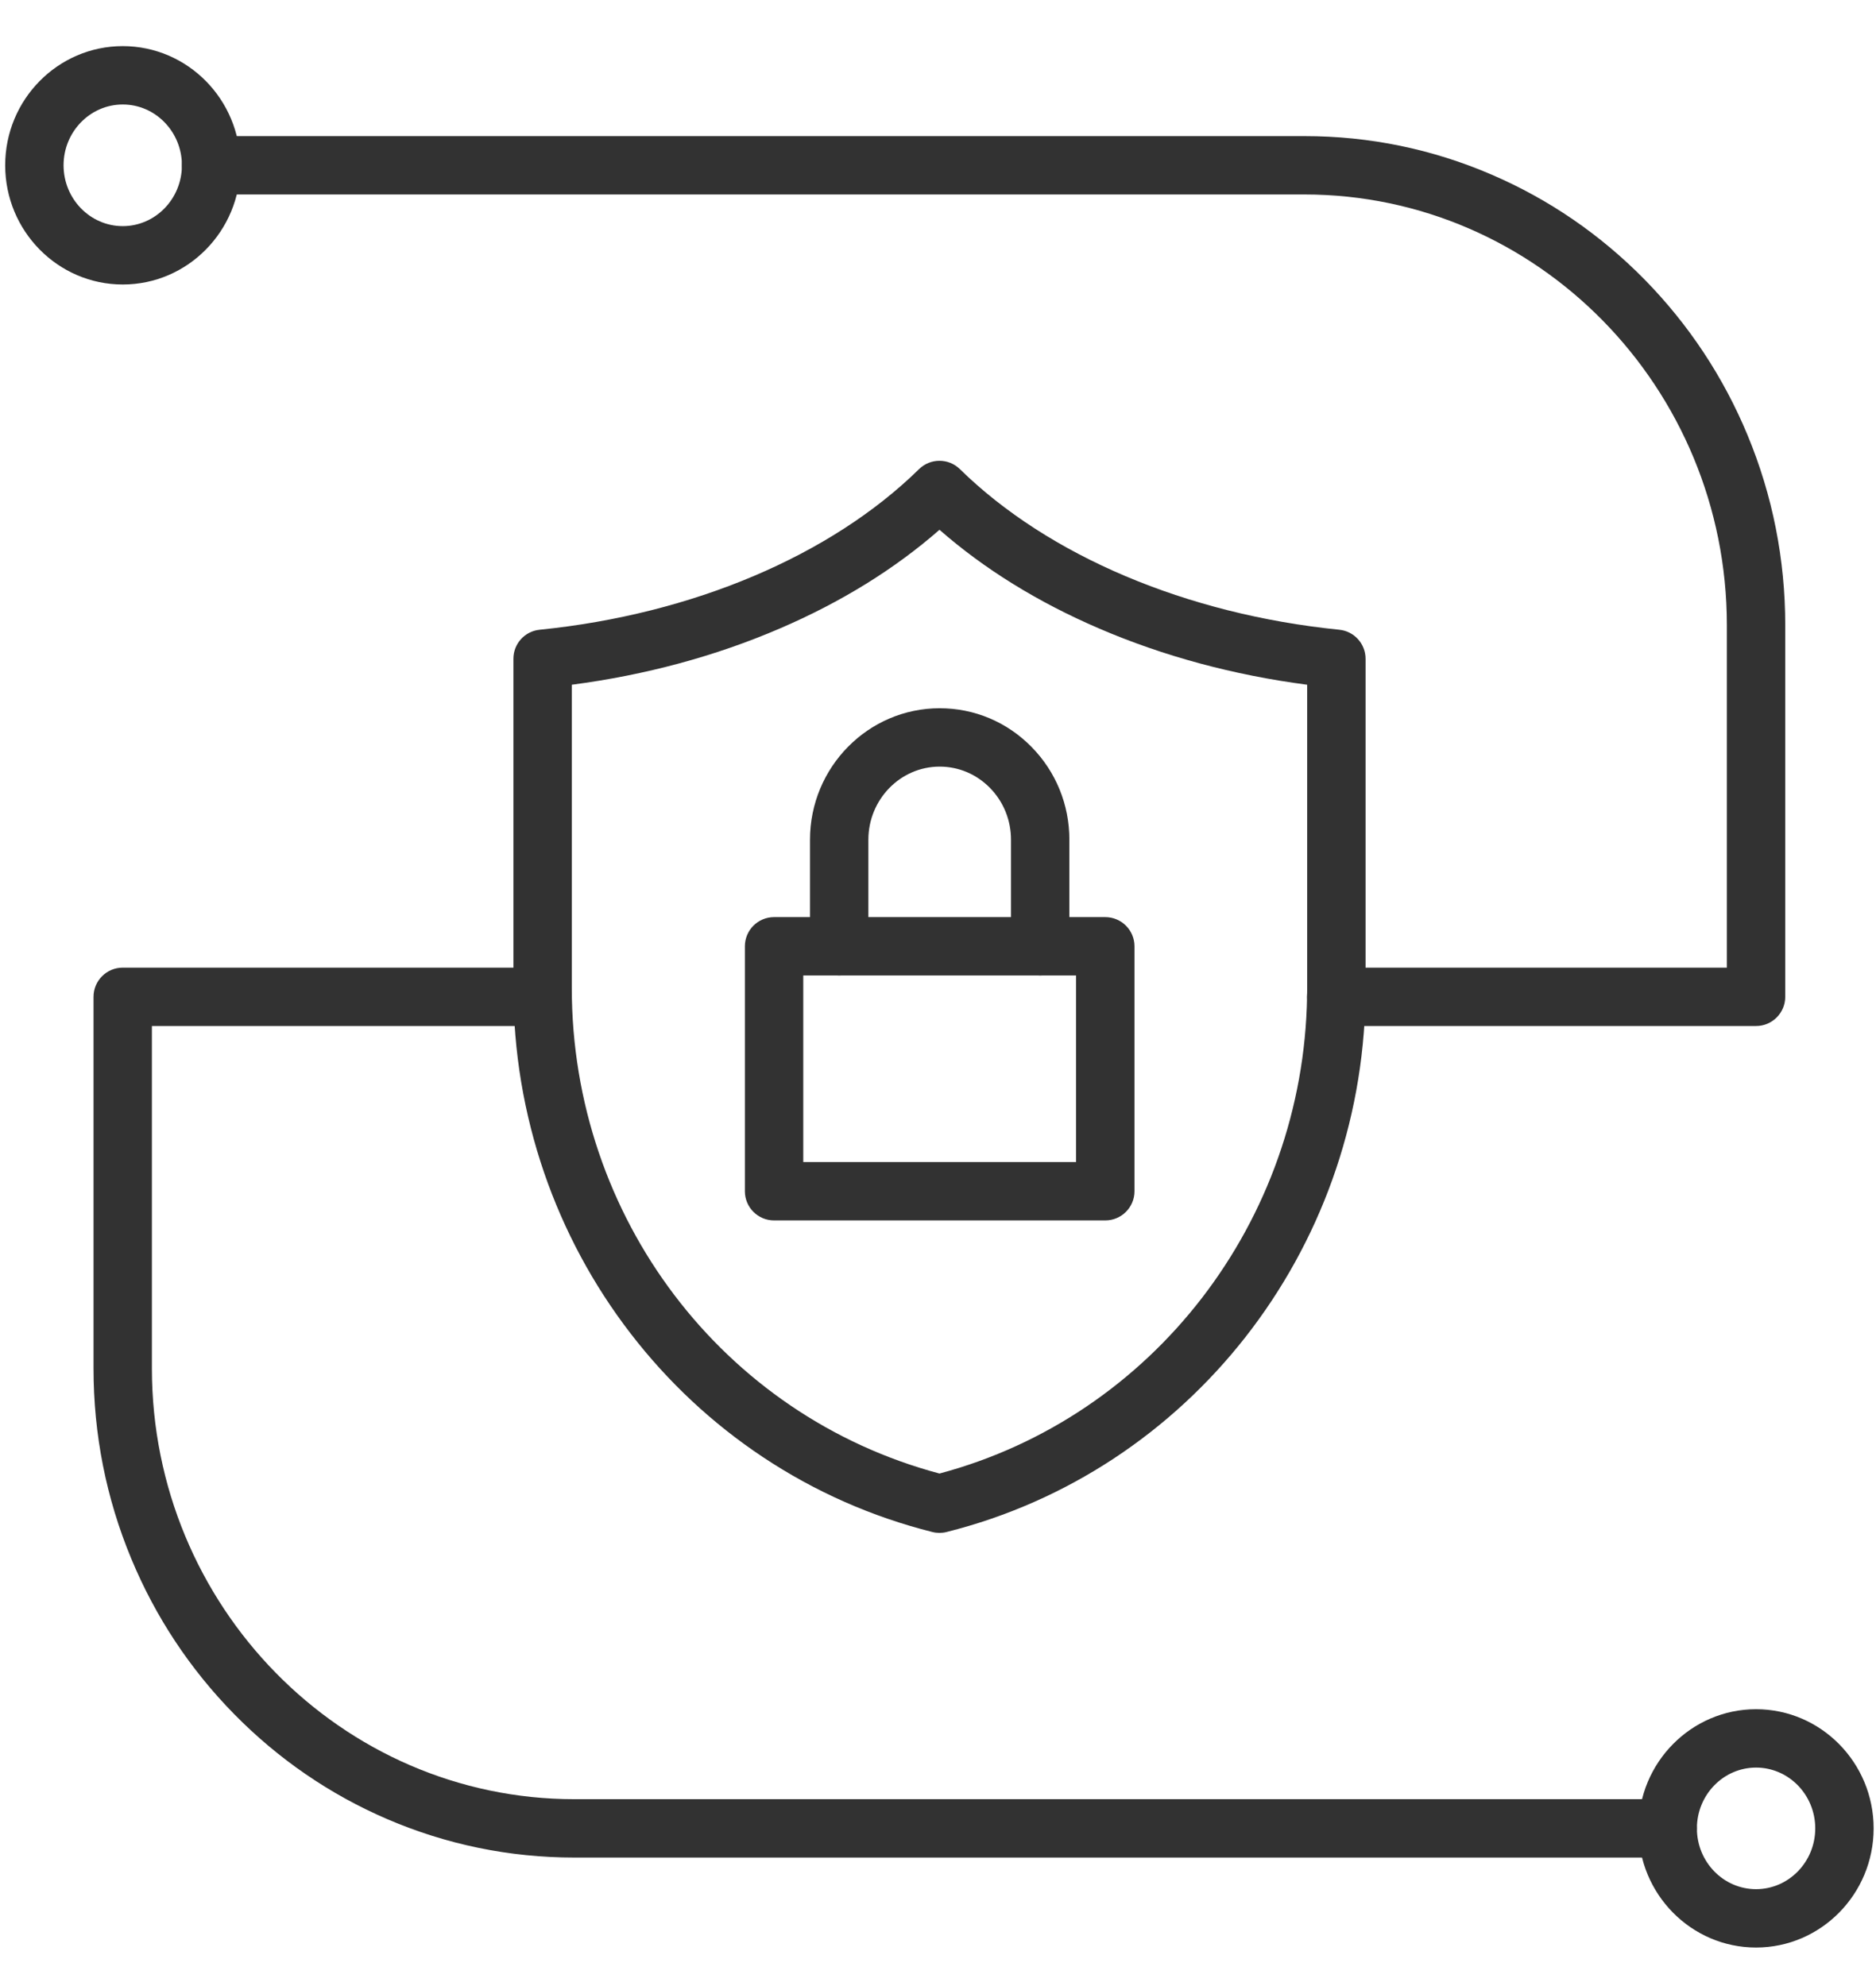 <?xml version="1.0" encoding="UTF-8"?> <svg xmlns="http://www.w3.org/2000/svg" width="34" height="36" viewBox="0 0 34 36" fill="none"><g clip-path="url(#clip0_2528_4671)"><path fill-rule="evenodd" clip-rule="evenodd" d="M17.027 27.786C16.983 27.786 16.94 27.781 16.898 27.77C15.802 27.495 14.769 27.038 13.828 26.413C12.911 25.803 12.103 25.048 11.427 24.169C10.751 23.291 10.225 22.312 9.863 21.261C9.493 20.183 9.305 19.055 9.305 17.908V11.941C9.305 11.669 9.51 11.442 9.781 11.415C12.55 11.135 15.056 10.074 16.656 8.504C16.862 8.302 17.192 8.302 17.397 8.504C18.998 10.074 21.504 11.135 24.273 11.415C24.543 11.442 24.749 11.67 24.749 11.941V17.908C24.749 17.965 24.748 18.023 24.747 18.079C24.673 22.682 21.551 26.668 17.155 27.77C17.113 27.781 17.07 27.786 17.027 27.786ZM10.363 12.412V17.908C10.363 22.062 13.096 25.662 17.027 26.71C20.891 25.679 23.623 22.142 23.689 18.061C23.69 18.009 23.691 17.959 23.691 17.908V12.412C22.352 12.236 21.085 11.894 19.919 11.392C18.807 10.914 17.837 10.313 17.027 9.603C16.217 10.313 15.246 10.914 14.134 11.392C12.968 11.894 11.701 12.236 10.363 12.412Z" fill="#323232"></path><path fill-rule="evenodd" clip-rule="evenodd" d="M20.031 22.122H14.029C13.737 22.122 13.5 21.885 13.5 21.593V17.153C13.5 16.861 13.737 16.624 14.029 16.624H20.031C20.324 16.624 20.561 16.861 20.561 17.153V21.593C20.561 21.885 20.324 22.122 20.031 22.122ZM14.558 21.064H19.502V17.682H14.558V21.064Z" fill="#323232"></path><path fill-rule="evenodd" clip-rule="evenodd" d="M18.852 17.682C18.56 17.682 18.323 17.445 18.323 17.153V15.222C18.323 14.866 18.187 14.532 17.941 14.281C17.697 14.033 17.374 13.896 17.03 13.896C16.318 13.896 15.738 14.491 15.738 15.222V17.153C15.738 17.445 15.501 17.682 15.209 17.682C14.916 17.682 14.68 17.445 14.68 17.153V15.222C14.68 13.908 15.734 12.838 17.03 12.838C17.66 12.838 18.252 13.087 18.696 13.54C19.138 13.99 19.381 14.587 19.381 15.222V17.153C19.381 17.445 19.144 17.682 18.852 17.682Z" fill="#323232"></path><path fill-rule="evenodd" clip-rule="evenodd" d="M2.225 5.157C1.05 5.157 0.094 4.188 0.094 2.996C0.094 1.805 1.05 0.836 2.225 0.836C3.4 0.836 4.356 1.805 4.356 2.996C4.356 4.188 3.4 5.157 2.225 5.157ZM2.225 1.894C1.633 1.894 1.152 2.389 1.152 2.996C1.152 3.604 1.633 4.099 2.225 4.099C2.816 4.099 3.297 3.604 3.297 2.996C3.297 2.389 2.816 1.894 2.225 1.894Z" fill="#323232"></path><path fill-rule="evenodd" clip-rule="evenodd" d="M31.826 18.598H24.217C23.924 18.598 23.688 18.361 23.688 18.069C23.688 17.777 23.924 17.54 24.217 17.54H31.297V11.333C31.297 7.028 27.862 3.525 23.64 3.525H3.826C3.534 3.525 3.297 3.289 3.297 2.996C3.297 2.704 3.534 2.467 3.826 2.467H23.64C24.817 2.467 25.959 2.702 27.035 3.166C28.073 3.613 29.006 4.253 29.806 5.067C30.605 5.882 31.233 6.83 31.671 7.885C32.125 8.978 32.355 10.138 32.355 11.333V18.069C32.355 18.361 32.118 18.598 31.826 18.598Z" fill="#323232"></path><path fill-rule="evenodd" clip-rule="evenodd" d="M31.826 35.302C30.651 35.302 29.695 34.333 29.695 33.142C29.695 31.951 30.651 30.982 31.826 30.982C33.001 30.982 33.957 31.951 33.957 33.142C33.957 34.333 33.001 35.302 31.826 35.302ZM31.826 32.04C31.235 32.04 30.754 32.534 30.754 33.142C30.754 33.75 31.235 34.244 31.826 34.244C32.418 34.244 32.899 33.75 32.899 33.142C32.899 32.534 32.418 32.04 31.826 32.04Z" fill="#323232"></path><path fill-rule="evenodd" clip-rule="evenodd" d="M30.224 33.671H10.411C9.233 33.671 8.091 33.436 7.015 32.973C5.977 32.526 5.045 31.886 4.244 31.071C3.445 30.257 2.817 29.309 2.379 28.253C1.925 27.161 1.695 26.001 1.695 24.805V18.069C1.695 17.777 1.932 17.54 2.224 17.54H9.834C10.126 17.54 10.363 17.777 10.363 18.069C10.363 18.361 10.126 18.598 9.834 18.598H2.753V24.805C2.753 29.11 6.188 32.613 10.411 32.613H30.224C30.516 32.613 30.753 32.85 30.753 33.142C30.753 33.434 30.516 33.671 30.224 33.671Z" fill="#323232"></path></g><defs><clipPath id="clip0_2528_4671"><rect width="34" height="36" fill="white"></rect></clipPath></defs></svg> 
